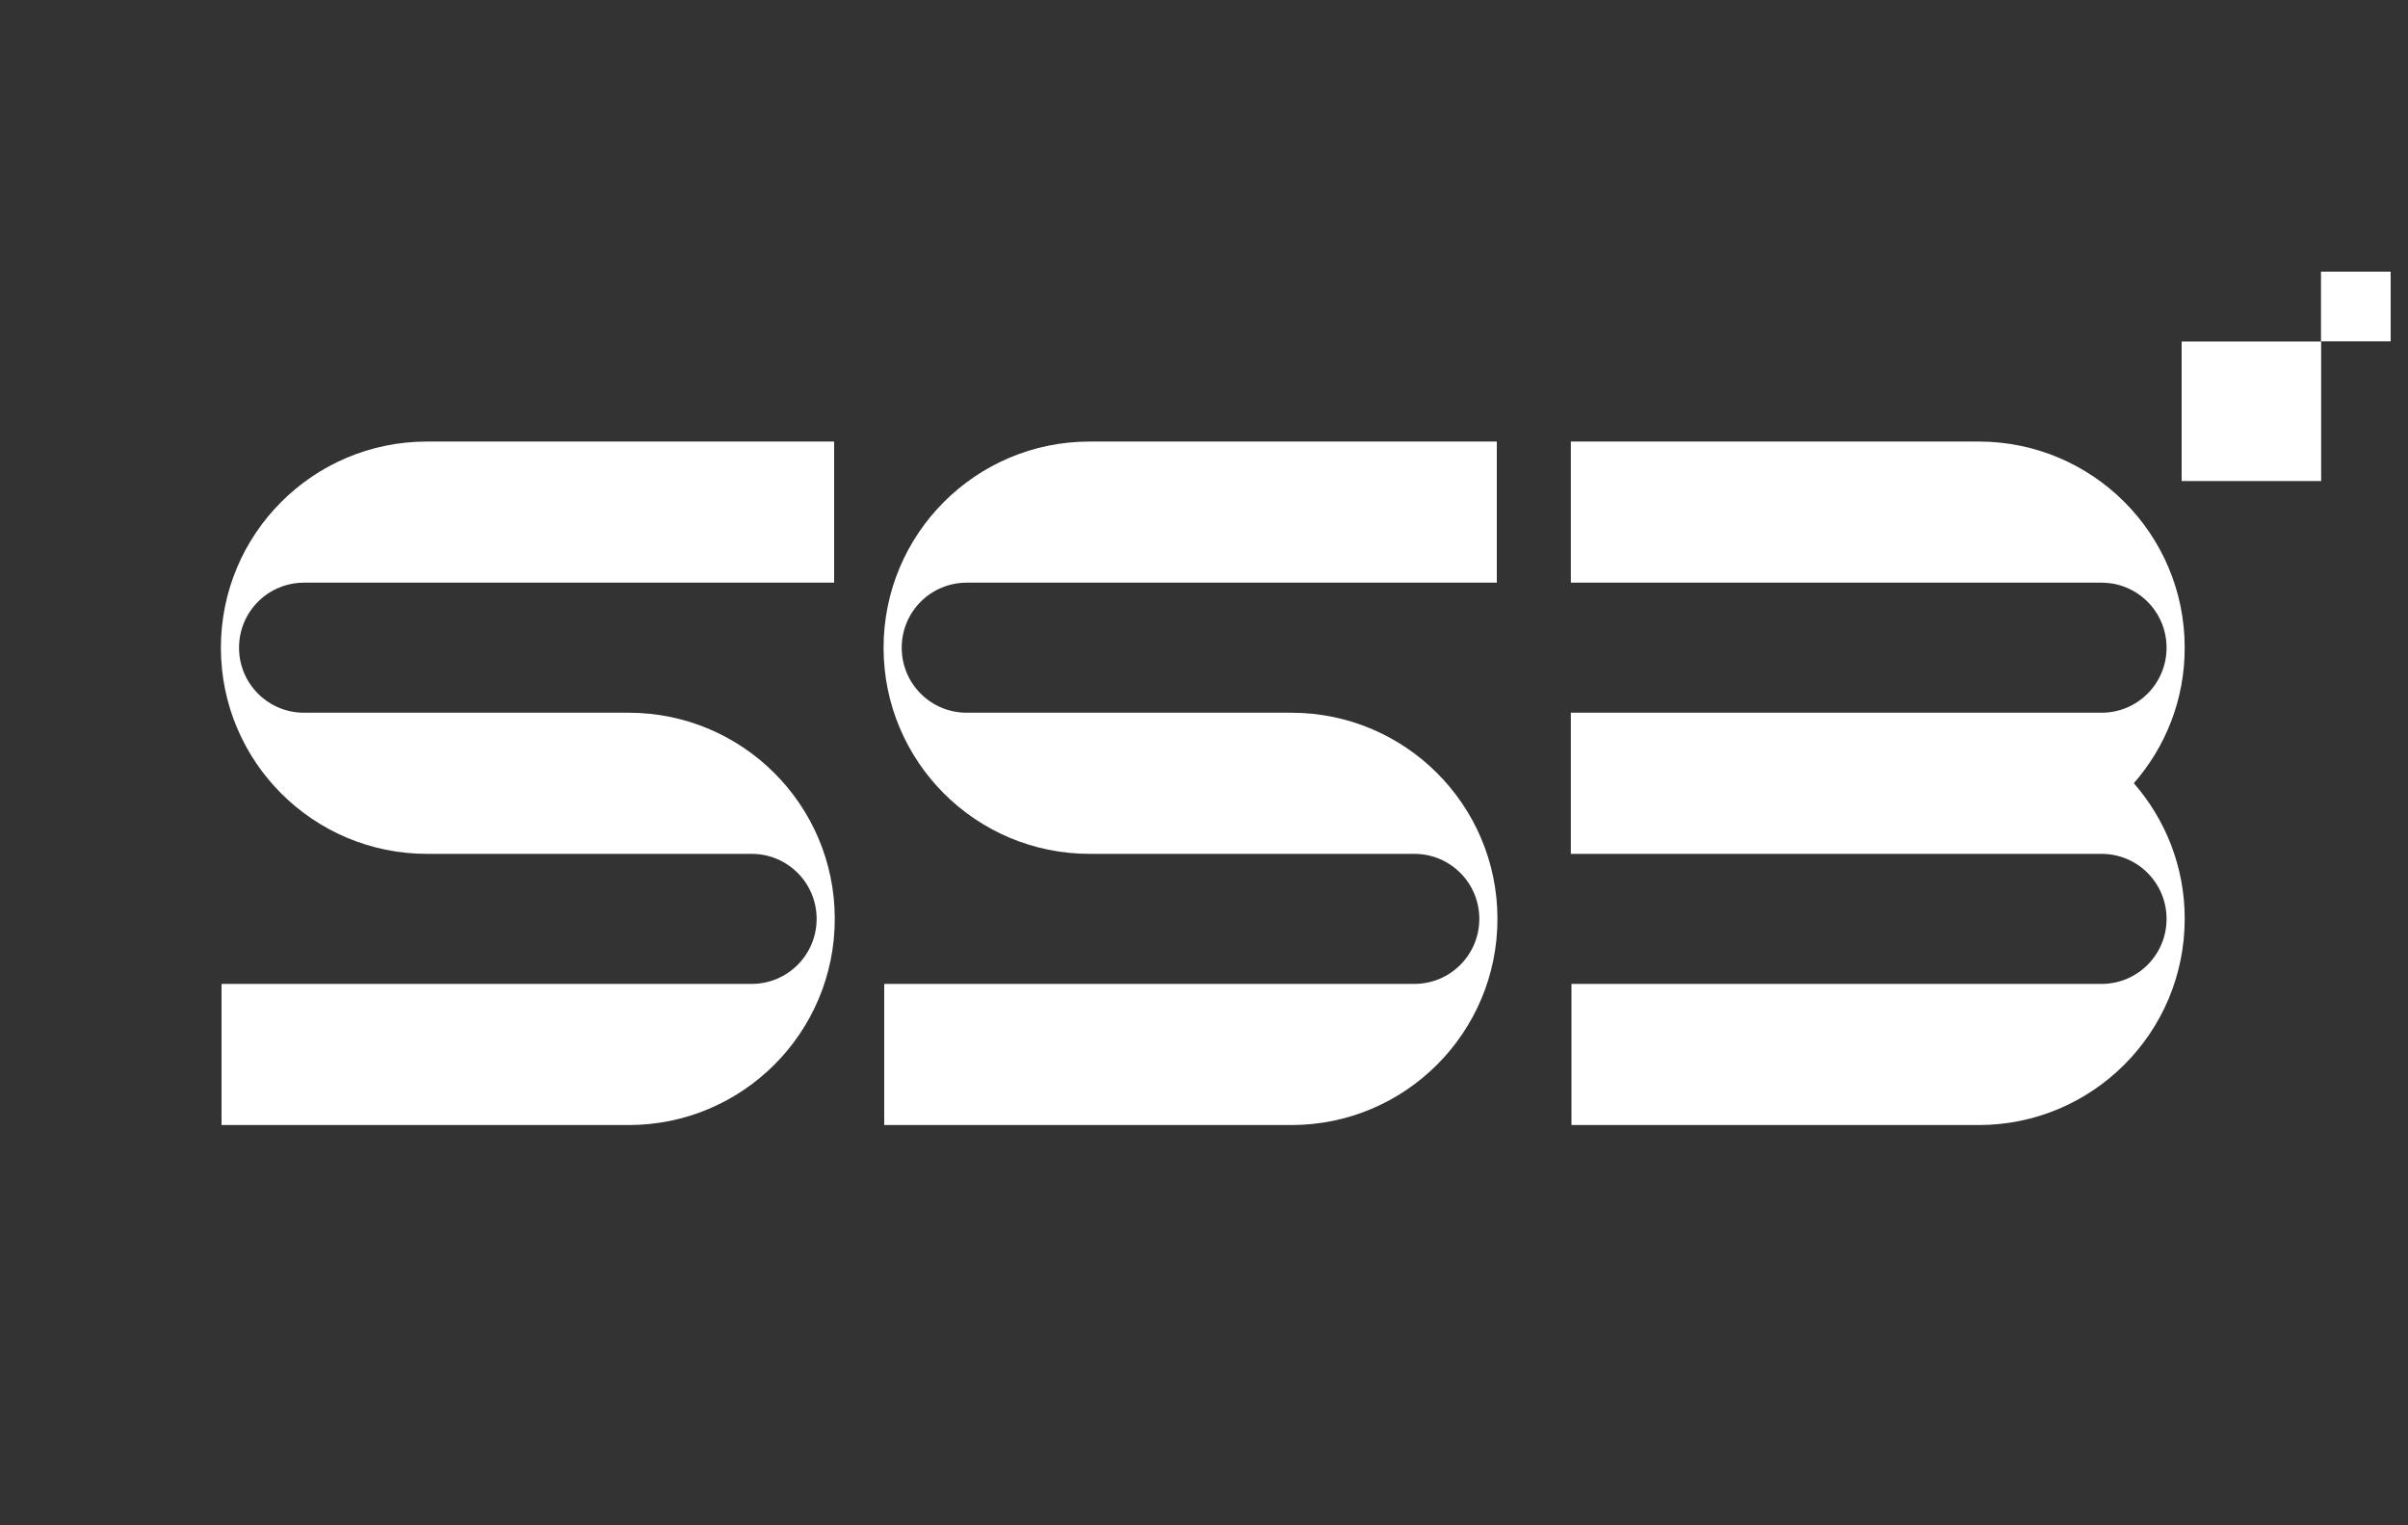 <svg xmlns="http://www.w3.org/2000/svg" viewBox="0 0 150 95"><rect x="0" y="0" width="150" height="95" fill="#333333" stroke="none"/><defs><style> .cls-1 { fill: none; } .cls-2 { fill: #fff; } </style></defs><g id="Capa_3" data-name="Capa 3"><rect class="cls-1" width="150" height="95"></rect></g><g id="Capa_1" data-name="Capa 1"><g><g><rect class="cls-2" x="135.9" y="21.27" width="8.69" height="8.69"></rect><rect class="cls-2" x="144.58" y="16.92" width="4.34" height="4.34"></rect></g><g><path class="cls-2" d="M39.16,44.39h-20.22c-2.24,0-4.05-1.81-4.05-4.05s1.81-4.05,4.05-4.05h33.02v-8.79h-25.36c-7.1,0-12.85,5.76-12.84,12.86h0c.01,7.09,5.76,12.82,12.84,12.82h20.22c2.24,0,4.05,1.81,4.05,4.05h0c0,2.24-1.81,4.05-4.05,4.05H13.8v8.79h25.36c7.1,0,12.85-5.76,12.84-12.86h0c-.01-7.09-5.76-12.82-12.84-12.82Z"></path><path class="cls-2" d="M80.44,44.39h-20.22c-2.24,0-4.05-1.81-4.05-4.05s1.81-4.05,4.05-4.05h33.02v-8.79h-25.36c-7.1,0-12.85,5.76-12.84,12.86h0c.01,7.09,5.76,12.82,12.84,12.82h20.22c2.24,0,4.05,1.81,4.05,4.05h0c0,2.24-1.81,4.05-4.05,4.05h-33.02v8.79h25.36c7.1,0,12.85-5.76,12.84-12.86h0c-.01-7.09-5.76-12.82-12.84-12.82Z"></path><path class="cls-2" d="M136.09,40.32c-.01-7.09-5.76-12.82-12.84-12.82h-25.4v8.79h33.06c2.24,0,4.05,1.81,4.05,4.05s-1.81,4.05-4.05,4.05h-33.06v8.79h33.06c2.24,0,4.05,1.81,4.05,4.05h0c0,2.24-1.81,4.05-4.05,4.05h-33.02v8.79h25.36c7.1,0,12.85-5.76,12.84-12.86h0c0-3.23-1.2-6.17-3.17-8.43,1.98-2.26,3.18-5.22,3.17-8.47h0Z"></path></g></g></g></svg>